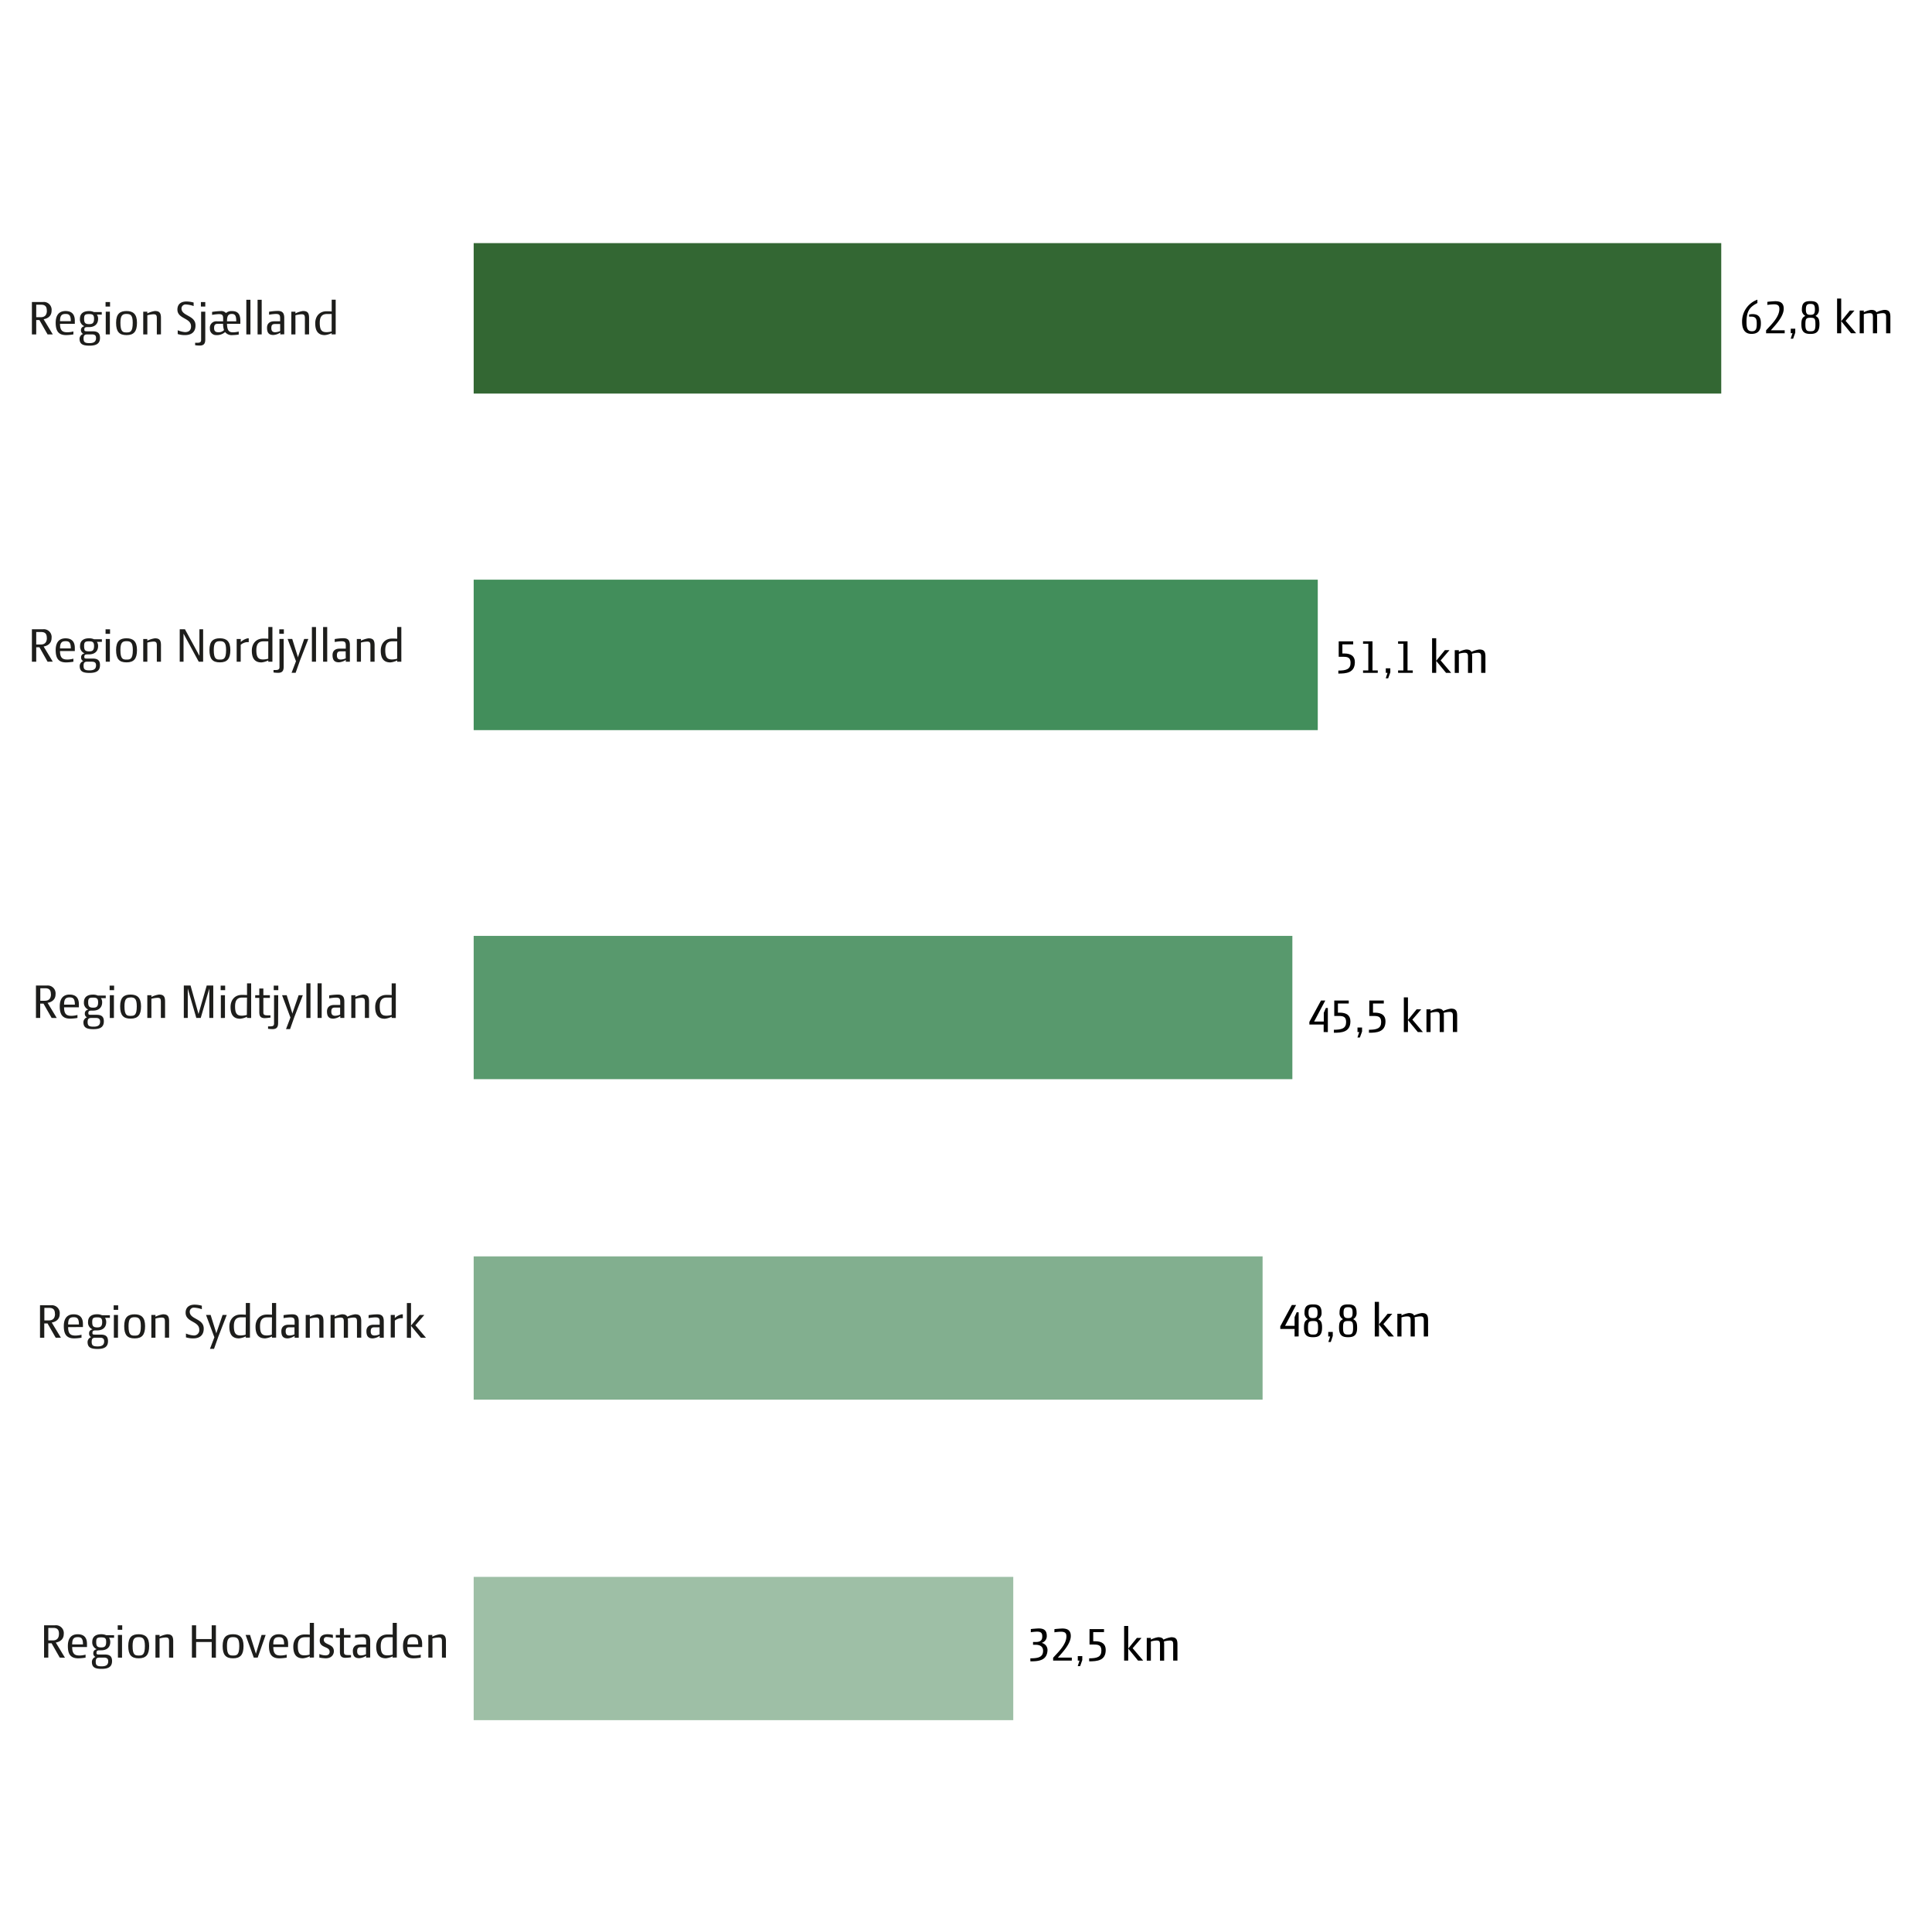 <svg id="Lag_1" data-name="Lag 1" xmlns="http://www.w3.org/2000/svg" viewBox="0 0 800 800"><defs><style>.cls-1{fill:#336733;}.cls-2{fill:#9ebfa6;}.cls-3{fill:#58996d;}.cls-4{fill:#82af8f;}.cls-5{fill:#428e5b;}.cls-6{fill:#1d1d1b;}</style></defs><rect class="cls-1" x="196.14" y="100.67" width="516.59" height="62.3"/><rect class="cls-2" x="196.14" y="652.95" width="223.43" height="59.33"/><rect class="cls-3" x="196.14" y="387.53" width="339" height="59.33"/><rect class="cls-4" x="196.14" y="520.24" width="326.67" height="59.33"/><rect class="cls-5" x="196.14" y="240.03" width="349.52" height="62.3"/><path class="cls-6" d="M19.7,138.47l-3.38-5.94H15v5.94H13.21V125.05h4.56a3.24,3.24,0,0,1,3.59,2.85,3.05,3.05,0,0,1,0,.74c0,2.19-1.52,3.24-3.3,3.55l3.8,6.28Zm-.32-9.87c0-1.66-.69-2.43-2.37-2.43H15v5.18h1.91c1.07,0,2.5-.42,2.5-2.71Z"/><path class="cls-6" d="M24.85,134.08c0,3.09,1.32,3.51,3.11,3.51a10,10,0,0,0,2.43-.36v1.24a20.05,20.05,0,0,1-3,.29c-3.17,0-4.33-1.7-4.33-5.1,0-3.11,1.35-4.87,4.08-4.87,2.52,0,3.84,1.32,3.84,4v1.28ZM27.14,130c-1.52,0-2.29.59-2.29,3h4.47C29.32,130.37,28.5,130,27.14,130Z"/><path class="cls-6" d="M40.11,130.26a2.94,2.94,0,0,1,.51,1.72c0,2.4-1.64,3.47-3.76,3.47h-.53c-.84,0-1.42.06-1.42,1,0,.53.06.74,1.05.74h2.45c1.79,0,3,.56,3,2.69,0,2.45-1.58,3.25-4.35,3.25s-4.12-.63-4.12-2.9a2.2,2.2,0,0,1,1.47-1.95,1.62,1.62,0,0,1-.88-1.66c0-.63.34-1.28,1.43-1.55A3,3,0,0,1,33.1,132c0-2.22,1.51-3.19,3.76-3.19a4.59,4.59,0,0,1,2,.4h3.28v1.07Zm-2,8.21h-2c-1.09,0-1.51.44-1.51,1.68,0,1.62.67,1.93,2.48,1.93s2.69-.63,2.69-2.1c0-1-.41-1.51-1.69-1.51Zm-1.22-8.42c-1.6,0-2.06.27-2.06,1.93s.42,2.23,2.06,2.23c1.26,0,2.06-.3,2.06-2.23,0-1.61-.6-1.93-2.09-1.93Z"/><path class="cls-6" d="M43.71,126.94v-1.87h1.86v1.87Zm.08,11.53v-9.41h1.7v9.41Z"/><path class="cls-6" d="M52.4,138.76c-3,0-4.33-1.38-4.33-5.1s1.6-4.87,4.33-4.87,4.32,1.28,4.32,4.87S55.44,138.76,52.4,138.76Zm0-8.77c-1.64,0-2.54.52-2.54,3.67,0,3.78,1.07,4,2.54,4s2.56-.17,2.56-4c0-3.15-.9-3.66-2.56-3.66Z"/><path class="cls-6" d="M64.94,138.47v-6.63c0-1.18-.17-1.71-1.39-1.71a11,11,0,0,0-2.54.42v7.92h-1.7v-9.41H61v.72a10.67,10.67,0,0,1,3.11-1c1.93,0,2.54.8,2.54,2.9v6.78Z"/><path class="cls-6" d="M76.59,138.76a9.82,9.82,0,0,1-3-.44v-1.57a10.13,10.13,0,0,0,3,.77c1.58,0,2.52-.75,2.52-2.39,0-3.59-5.65-3-5.65-6.95,0-2.29,1.56-3.34,3.72-3.34a11.28,11.28,0,0,1,3,.44v1.45a11.57,11.57,0,0,0-3.12-.65,1.71,1.71,0,0,0-1.91,1.49s0,.08,0,.13c0,3.27,5.8,2.77,5.8,7C81,137.52,79.21,138.76,76.59,138.76Z"/><path class="cls-6" d="M85,140.55c0,1.38-.34,2.54-2.27,2.54a12.45,12.45,0,0,1-1.93-.15v-1h.4c1.26,0,2.08,0,2.08-1.17v-11.7H85Zm-1.81-13.61v-1.87H85v1.87Z"/><path class="cls-6" d="M94,134.08c.06,3.24,1.17,3.53,2.62,3.53a11.21,11.21,0,0,0,2.23-.32v1.24a19.32,19.32,0,0,1-2.63.23,3.42,3.42,0,0,1-3-1.26,5.08,5.08,0,0,1-3.63,1.26,2.56,2.56,0,0,1-2.68-2.42c0-.11,0-.23,0-.34a2.66,2.66,0,0,1,2.32-2.95,3.1,3.1,0,0,1,.68,0H92.4v-1.17c0-1.41-.34-1.81-1.83-1.81a19.64,19.64,0,0,0-2.75.32v-1.24a28.06,28.06,0,0,1,3.55-.34,2.54,2.54,0,0,1,2.19.82,3.48,3.48,0,0,1,2.47-.82c2.52,0,3.49,1.32,3.49,4v1.28Zm-1.66,0h-2.2c-1.18,0-1.49.65-1.49,1.79s.54,1.7,1.63,1.7a3.09,3.09,0,0,0,2.48-.89,8.82,8.82,0,0,1-.4-2.6ZM96,130c-1.51,0-2,.84-2,3.06h3.82C97.84,130.74,97.34,130,96,130Z"/><path class="cls-6" d="M102,138.47V124.13h1.7v14.34Z"/><path class="cls-6" d="M106.66,138.47V124.13h1.7v14.34Z"/><path class="cls-6" d="M116.07,138.47v-.76a5.79,5.79,0,0,1-2.86,1c-1.82,0-2.64-.86-2.64-3,0-1.51.86-2.67,3-2.67H116v-1.23c0-1.41-.34-1.81-1.83-1.81a19.64,19.64,0,0,0-2.75.32v-1.24a26.33,26.33,0,0,1,3.55-.34c1.93,0,2.73.82,2.73,2.92v6.76Zm-.06-4.3h-2.17c-1.17,0-1.49.56-1.49,1.7s.51,1.7,1.6,1.7a5.65,5.65,0,0,0,2.06-.49Z"/><path class="cls-6" d="M126.25,138.47v-6.63c0-1.18-.16-1.71-1.38-1.71a11,11,0,0,0-2.54.42v7.92h-1.7v-9.41h1.7v.72a10.61,10.61,0,0,1,3.1-1c1.94,0,2.55.8,2.55,2.9v6.78Z"/><path class="cls-6" d="M137.34,138.47v-.55a8,8,0,0,1-2.81.84c-2.08,0-4-.9-4-4.87,0-2.89,1.74-5,4.66-5a19.49,19.49,0,0,1,2.16.08V124.1H139v14.34Zm0-8.44h-2c-2.25,0-2.94,1.45-2.94,3.67,0,3.28,1.07,3.84,2.87,3.84a8.92,8.92,0,0,0,2.06-.31Z"/><path class="cls-6" d="M21.38,421.51,18,415.57H16.65v5.94H14.89V408.09h4.56A3.24,3.24,0,0,1,23,411a2.73,2.73,0,0,1,0,.7c0,2.19-1.52,3.24-3.3,3.55l3.8,6.28Zm-.32-9.87c0-1.66-.69-2.43-2.37-2.43h-2v5.18H18.6c1.07,0,2.5-.42,2.5-2.71Z"/><path class="cls-6" d="M26.53,417.12c0,3.09,1.32,3.51,3.1,3.51a10.06,10.06,0,0,0,2.44-.36v1.24a20.05,20.05,0,0,1-3,.29c-3.17,0-4.33-1.7-4.33-5.1,0-3.11,1.35-4.87,4.08-4.87,2.52,0,3.84,1.32,3.84,4v1.28ZM28.82,413c-1.52,0-2.29.59-2.29,3H31C31,413.41,30.18,413,28.82,413Z"/><path class="cls-6" d="M41.79,413.3a2.93,2.93,0,0,1,.51,1.7c0,2.4-1.64,3.47-3.76,3.47H38c-.84,0-1.42.06-1.42,1,0,.53.06.74,1,.74H40c1.79,0,3,.56,3,2.69,0,2.45-1.57,3.25-4.34,3.25s-4.12-.63-4.12-2.9a2.21,2.21,0,0,1,1.47-2,1.62,1.62,0,0,1-.88-1.66c0-.63.34-1.28,1.43-1.55a3,3,0,0,1-1.81-3c0-2.22,1.51-3.19,3.76-3.19a4.59,4.59,0,0,1,2,.4h3.28v1.07Zm-2,8.21h-2c-1.09,0-1.51.44-1.51,1.68,0,1.62.67,1.93,2.48,1.93s2.69-.63,2.69-2.1c0-.94-.45-1.51-1.69-1.51Zm-1.22-8.42c-1.6,0-2.06.27-2.06,1.93s.42,2.23,2.06,2.23c1.26,0,2.06-.3,2.06-2.23,0-1.61-.63-1.93-2.09-1.93Z"/><path class="cls-6" d="M45.39,410v-1.87h1.86V410Zm.08,11.53V412.1h1.7v9.41Z"/><path class="cls-6" d="M54.08,421.8c-3,0-4.33-1.38-4.33-5.1s1.6-4.87,4.33-4.87,4.32,1.28,4.32,4.87S57.12,421.8,54.08,421.8Zm0-8.77c-1.64,0-2.54.52-2.54,3.67,0,3.78,1.07,3.95,2.54,3.95s2.56-.17,2.56-3.95c0-3.15-.9-3.7-2.56-3.7Z"/><path class="cls-6" d="M66.61,421.51v-6.63c0-1.18-.16-1.71-1.38-1.71a11,11,0,0,0-2.54.42v7.92H61V412.1h1.7v.72a10.67,10.67,0,0,1,3.11-1c1.93,0,2.54.8,2.54,2.9v6.78Z"/><path class="cls-6" d="M86.67,421.51v-12.2l-3.55,12.2H81.29l-3.54-12.2v12.2H76.11V408.09H78.9l3.3,11.78,3.4-11.78h2.71v13.42Z"/><path class="cls-6" d="M91.37,410v-1.87h1.86V410Zm.08,11.53V412.1h1.7v9.41Z"/><path class="cls-6" d="M102.28,421.51V421a8,8,0,0,1-2.81.84c-2.08,0-4-.9-4-4.87,0-2.89,1.74-5,4.66-5a19.49,19.49,0,0,1,2.16.08v-4.87H104v14.34Zm0-8.44h-2c-2.25,0-2.94,1.45-2.94,3.67,0,3.28,1.07,3.84,2.88,3.84a9,9,0,0,0,2-.31Z"/><path class="cls-6" d="M109.61,421.59c-1.93,0-2.24-1.15-2.24-2.54V413.2h-1.7v-1.1h1.7v-2.77h1.68v2.77h2.71v1.1h-2.71v6.06c0,1.14.69,1.18,2.37,1.18H112v.92A21.24,21.24,0,0,1,109.61,421.59Z"/><path class="cls-6" d="M115.16,423.59c0,1.38-.34,2.54-2.27,2.54A13.34,13.34,0,0,1,111,426v-1h.4c1.26,0,2.08,0,2.08-1.17V412.1h1.72ZM113.35,410v-1.87h1.89V410Z"/><path class="cls-6" d="M121.9,421.07l-1.79,5.06h-1.68l1.83-4.79-3.46-9.24h1.91l2.18,7c.06.21.13.5.17.67h0a5.12,5.12,0,0,1,.19-.67l2.41-7h1.73Z"/><path class="cls-6" d="M126.86,421.51V407.17h1.7v14.34Z"/><path class="cls-6" d="M131.5,421.51V407.17h1.7v14.34Z"/><path class="cls-6" d="M140.9,421.51v-.76a5.75,5.75,0,0,1-2.85,1.05c-1.83,0-2.65-.86-2.65-3,0-1.51.86-2.67,3-2.67h2.48V414.9c0-1.41-.34-1.81-1.83-1.81a19.64,19.64,0,0,0-2.75.32v-1.24a28.06,28.06,0,0,1,3.55-.34c1.93,0,2.73.82,2.73,2.92v6.76Zm-.06-4.3h-2.16c-1.18,0-1.49.56-1.49,1.7s.5,1.7,1.59,1.7a5.65,5.65,0,0,0,2.06-.49Z"/><path class="cls-6" d="M151.09,421.51v-6.63c0-1.18-.17-1.71-1.39-1.71a11,11,0,0,0-2.54.42v7.92h-1.7V412.1h1.7v.72a10.67,10.67,0,0,1,3.11-1c1.93,0,2.54.8,2.54,2.9v6.78Z"/><path class="cls-6" d="M162.18,421.51V421a8.21,8.21,0,0,1-2.82.84c-2.08,0-4-.9-4-4.87,0-2.89,1.74-5,4.66-5a19.68,19.68,0,0,1,2.17.08v-4.87h1.7v14.34Zm0-8.44h-2c-2.25,0-2.94,1.45-2.94,3.67,0,3.28,1.07,3.84,2.88,3.84a8.92,8.92,0,0,0,2.06-.31Z"/><path class="cls-6" d="M19.7,274l-3.38-6H15v6H13.21V260.56h4.56a3.24,3.24,0,0,1,3.59,2.85,3.05,3.05,0,0,1,0,.74c0,2.19-1.52,3.24-3.3,3.55l3.8,6.28Zm-.32-9.87c0-1.66-.69-2.43-2.37-2.43H15v5.18h1.91c1.07,0,2.5-.42,2.5-2.71Z"/><path class="cls-6" d="M24.85,269.59c0,3.09,1.32,3.51,3.11,3.51a10,10,0,0,0,2.43-.36V274a20.05,20.05,0,0,1-3,.29c-3.17,0-4.33-1.7-4.33-5.1,0-3.11,1.35-4.87,4.08-4.87,2.52,0,3.84,1.32,3.84,4v1.28Zm2.29-4.09c-1.52,0-2.29.59-2.29,3h4.47C29.32,265.88,28.5,265.5,27.14,265.5Z"/><path class="cls-6" d="M40.11,265.77a2.94,2.94,0,0,1,.51,1.72c0,2.4-1.64,3.47-3.76,3.47h-.53c-.84,0-1.42.06-1.42,1,0,.53.06.74,1.05.74h2.45c1.79,0,3,.56,3,2.69,0,2.45-1.58,3.25-4.35,3.25S33,278,33,275.7a2.2,2.2,0,0,1,1.47-1.95,1.62,1.62,0,0,1-.88-1.66c0-.63.34-1.28,1.43-1.55a3,3,0,0,1-1.87-3.05c0-2.22,1.51-3.19,3.76-3.19a4.74,4.74,0,0,1,2,.4h3.28v1.07Zm-2,8.21h-2c-1.09,0-1.51.44-1.51,1.68,0,1.62.67,1.93,2.48,1.93s2.69-.63,2.69-2.1c0-.94-.41-1.49-1.69-1.49Zm-1.22-8.42c-1.6,0-2.06.27-2.06,1.93s.42,2.23,2.06,2.23c1.26,0,2.06-.3,2.06-2.23,0-1.61-.6-1.93-2.09-1.93Z"/><path class="cls-6" d="M43.71,262.45v-1.87h1.86v1.87ZM43.79,274v-9.41h1.7V274Z"/><path class="cls-6" d="M52.4,274.27c-3,0-4.33-1.38-4.33-5.1s1.6-4.87,4.33-4.87,4.32,1.28,4.32,4.87S55.44,274.27,52.4,274.27Zm0-8.77c-1.64,0-2.54.52-2.54,3.67,0,3.78,1.07,3.95,2.54,3.95S55,273,55,269.17C55,266,54.06,265.5,52.4,265.5Z"/><path class="cls-6" d="M64.94,274v-6.63c0-1.18-.17-1.71-1.39-1.71a11,11,0,0,0-2.54.42V274h-1.7v-9.41H61v.72a10.67,10.67,0,0,1,3.11-1c1.93,0,2.54.8,2.54,2.9V274Z"/><path class="cls-6" d="M82.29,274,76,262.39V274H74.42V260.56h2.16l6,11v-11h1.53V274Z"/><path class="cls-6" d="M91.06,274.27c-3,0-4.33-1.38-4.33-5.1s1.6-4.87,4.33-4.87,4.32,1.28,4.32,4.87S94.1,274.27,91.06,274.27Zm0-8.77c-1.64,0-2.54.52-2.54,3.67,0,3.78,1.07,3.95,2.54,3.95s2.56-.17,2.56-3.95C93.62,266,92.72,265.5,91.06,265.5Z"/><path class="cls-6" d="M103,265.9h-.87a4.8,4.8,0,0,0-2.46,1.1v7H98v-9.41h1.7v1.26a6.26,6.26,0,0,1,2.81-1.53H103Z"/><path class="cls-6" d="M111.09,274v-.55a8,8,0,0,1-2.81.84c-2.08,0-4-.9-4-4.87,0-2.89,1.74-5,4.66-5a19.49,19.49,0,0,1,2.16.08v-4.87h1.7V274Zm0-8.44h-2c-2.25,0-2.94,1.45-2.94,3.67,0,3.28,1.07,3.84,2.87,3.84a8.92,8.92,0,0,0,2.06-.31Z"/><path class="cls-6" d="M117.46,276.06c0,1.39-.34,2.54-2.27,2.54a12.45,12.45,0,0,1-1.93-.15v-1h.39c1.26,0,2.08-.05,2.08-1.18v-11.7h1.73Zm-1.81-13.61v-1.87h1.89v1.87Z"/><path class="cls-6" d="M124.2,273.54l-1.79,5.06h-1.68l1.83-4.79-3.47-9.24H121l2.19,7c.06.21.12.5.17.67h0a5.12,5.12,0,0,1,.19-.67l2.41-7h1.72Z"/><path class="cls-6" d="M129.15,274V259.64h1.7V274Z"/><path class="cls-6" d="M133.79,274V259.64h1.7V274Z"/><path class="cls-6" d="M143.2,274v-.76a5.79,5.79,0,0,1-2.86,1c-1.82,0-2.64-.86-2.64-3,0-1.51.86-2.66,3-2.66h2.48v-1.24c0-1.41-.34-1.81-1.83-1.81a19.64,19.64,0,0,0-2.75.32v-1.24a26.33,26.33,0,0,1,3.55-.34c1.93,0,2.73.82,2.73,2.92V274Zm-.06-4.3H141c-1.17,0-1.49.56-1.49,1.7s.51,1.7,1.6,1.7a5.65,5.65,0,0,0,2.06-.49Z"/><path class="cls-6" d="M153.38,274v-6.63c0-1.18-.16-1.71-1.38-1.71a11,11,0,0,0-2.54.42V274h-1.7v-9.41h1.7v.72a10.67,10.67,0,0,1,3.11-1c1.93,0,2.54.8,2.54,2.9V274Z"/><path class="cls-6" d="M164.47,274v-.55a8,8,0,0,1-2.81.84c-2.08,0-4-.9-4-4.87,0-2.89,1.74-5,4.66-5a19.49,19.49,0,0,1,2.16.08v-4.87h1.7V274Zm0-8.44h-2c-2.25,0-2.94,1.45-2.94,3.67,0,3.28,1.07,3.84,2.87,3.84a8.92,8.92,0,0,0,2.06-.31Z"/><path class="cls-6" d="M24.74,686.38l-3.38-5.94H20v5.94H18.25V673h4.56a3.24,3.24,0,0,1,3.59,2.85,3.05,3.05,0,0,1,0,.74c0,2.19-1.52,3.24-3.3,3.55l3.8,6.28Zm-.32-9.87c0-1.66-.69-2.43-2.37-2.43H20v5.18h1.91c1.07,0,2.5-.42,2.5-2.71Z"/><path class="cls-6" d="M29.89,682c0,3.09,1.32,3.51,3.11,3.51a10,10,0,0,0,2.43-.36v1.24a20.05,20.05,0,0,1-3,.29c-3.17,0-4.33-1.7-4.33-5.1,0-3.11,1.35-4.87,4.08-4.87,2.52,0,3.84,1.32,3.84,4V682Zm2.29-4.09c-1.52,0-2.29.59-2.29,3h4.47c0-2.63-.82-3-2.18-3Z"/><path class="cls-6" d="M45.15,678.17a2.94,2.94,0,0,1,.51,1.72c0,2.4-1.64,3.47-3.76,3.47h-.53c-.84,0-1.42.06-1.42,1,0,.53.06.74,1,.74H43.4c1.79,0,3,.56,3,2.69,0,2.45-1.58,3.25-4.35,3.25s-4-.67-4-2.94a2.21,2.21,0,0,1,1.47-2,1.62,1.62,0,0,1-.88-1.66c0-.63.34-1.28,1.43-1.55a3,3,0,0,1-1.87-3c0-2.22,1.51-3.19,3.76-3.19a4.74,4.74,0,0,1,2,.4h3.28v1.07Zm-2,8.21h-2c-1.09,0-1.51.44-1.51,1.68,0,1.62.67,1.93,2.48,1.93s2.69-.63,2.69-2.1c0-.89-.41-1.51-1.69-1.51ZM41.9,678c-1.6,0-2.06.27-2.06,1.93s.42,2.23,2.06,2.23c1.26,0,2.06-.3,2.06-2.23C44,678.28,43.39,678,41.9,678Z"/><path class="cls-6" d="M48.75,674.85V673h1.86v1.87Zm.08,11.53V677h1.7v9.41Z"/><path class="cls-6" d="M57.44,686.67c-3,0-4.33-1.38-4.33-5.1s1.6-4.87,4.33-4.87,4.32,1.28,4.32,4.87S60.48,686.67,57.44,686.67Zm0-8.77c-1.64,0-2.54.52-2.54,3.67,0,3.78,1.07,3.95,2.54,3.95s2.56-.17,2.56-3.95c0-3.15-.9-3.67-2.56-3.67Z"/><path class="cls-6" d="M70,686.38v-6.63c0-1.18-.17-1.71-1.39-1.71a11,11,0,0,0-2.54.42v7.92h-1.7V677h1.7v.72a10.67,10.67,0,0,1,3.11-1c1.93,0,2.54.8,2.54,2.9v6.78Z"/><path class="cls-6" d="M87.66,686.38v-6.47H81.21v6.47H79.47V673h1.74v5.69h6.45V673H89.4v13.42Z"/><path class="cls-6" d="M96.52,686.67c-3,0-4.33-1.38-4.33-5.1s1.6-4.87,4.33-4.87,4.32,1.28,4.32,4.87S99.56,686.67,96.52,686.67Zm0-8.77c-1.64,0-2.54.52-2.54,3.67,0,3.78,1.07,3.95,2.54,3.95s2.56-.17,2.56-3.95c0-3.15-.9-3.67-2.56-3.67Z"/><path class="cls-6" d="M106.7,686.38h-1.62L101.7,677h1.83l2.26,7.18c.07.19.15.51.19.68h0a3.38,3.38,0,0,1,.17-.68l2.16-7.18H110Z"/><path class="cls-6" d="M113.17,682c0,3.09,1.32,3.51,3.1,3.51a10.06,10.06,0,0,0,2.44-.36v1.24a20.05,20.05,0,0,1-3,.29c-3.17,0-4.33-1.7-4.33-5.1,0-3.11,1.35-4.87,4.08-4.87,2.51,0,3.84,1.32,3.84,4V682Zm2.28-4.09c-1.51,0-2.28.59-2.28,3h4.47c0-2.63-.82-3-2.19-3Z"/><path class="cls-6" d="M128.26,686.38v-.55a8,8,0,0,1-2.81.84c-2.08,0-4-.9-4-4.87,0-2.89,1.74-5,4.66-5a19.49,19.49,0,0,1,2.16.08V672H130v14.34Zm0-8.44h-2c-2.25,0-2.94,1.45-2.94,3.67,0,3.28,1.07,3.84,2.88,3.84a9,9,0,0,0,2-.31Z"/><path class="cls-6" d="M134.84,686.67a15.25,15.25,0,0,1-2.61-.31v-1.47a7.17,7.17,0,0,0,2.5.57c1,0,1.77-.4,1.77-1.49,0-2.38-4.1-1.43-4.1-4.67,0-1.32.69-2.6,3.26-2.6a10,10,0,0,1,2.18.27v1.31a9,9,0,0,0-2.52-.42,1.11,1.11,0,0,0-1.25.95.86.86,0,0,0,0,.16c0,2.31,4.18,1.49,4.18,4.79C138.24,685,137.38,686.67,134.84,686.67Z"/><path class="cls-6" d="M143,686.46c-1.93,0-2.25-1.15-2.25-2.54v-5.85h-1.7V677h1.7v-2.8h1.68V677h2.71v1.1h-2.71v6.06c0,1.14.69,1.18,2.37,1.18h.55v.92A20.5,20.5,0,0,1,143,686.46Z"/><path class="cls-6" d="M151.62,686.38v-.76a5.89,5.89,0,0,1-2.86,1c-1.83,0-2.65-.86-2.65-3,0-1.51.87-2.66,3-2.66h2.48v-1.24c0-1.41-.33-1.81-1.82-1.81a18.25,18.25,0,0,0-2.75.32V677a27.91,27.91,0,0,1,3.54-.34c1.94,0,2.73.82,2.73,2.92v6.76Zm-.07-4.3h-2.16c-1.18,0-1.49.56-1.49,1.7s.5,1.7,1.59,1.7a5.65,5.65,0,0,0,2.06-.49Z"/><path class="cls-6" d="M162.6,686.38v-.55a8,8,0,0,1-2.82.84c-2.07,0-4-.9-4-4.87,0-2.89,1.75-5,4.67-5a19.59,19.59,0,0,1,2.16.08V672h1.7v14.34Zm0-8.44h-2c-2.24,0-2.94,1.45-2.94,3.67,0,3.28,1.07,3.84,2.88,3.84a8.92,8.92,0,0,0,2.06-.31Z"/><path class="cls-6" d="M168.67,682c0,3.09,1.32,3.51,3.1,3.51a10.06,10.06,0,0,0,2.44-.36v1.24a20.05,20.05,0,0,1-3,.29c-3.17,0-4.33-1.7-4.33-5.1,0-3.11,1.35-4.87,4.08-4.87,2.52,0,3.84,1.32,3.84,4V682Zm2.33-4.1c-1.52,0-2.29.59-2.29,3h4.47C173.14,678.28,172.32,677.9,171,677.9Z"/><path class="cls-6" d="M183,686.38v-6.63c0-1.18-.17-1.71-1.39-1.71a11,11,0,0,0-2.54.42v7.92h-1.7V677H179v.72a10.67,10.67,0,0,1,3.11-1c1.93,0,2.54.8,2.54,2.9v6.78Z"/><path class="cls-6" d="M23.06,553.91,19.68,548H18.33v5.94H16.57V540.49h4.56a3.24,3.24,0,0,1,3.59,2.85,3.05,3.05,0,0,1,0,.74c0,2.19-1.52,3.24-3.3,3.55l3.8,6.28ZM22.74,544c0-1.66-.69-2.43-2.37-2.43h-2v5.18h1.91c1.07,0,2.5-.42,2.5-2.71Z"/><path class="cls-6" d="M28.21,549.52c0,3.09,1.32,3.51,3.1,3.51a10.06,10.06,0,0,0,2.44-.36v1.24a20.05,20.05,0,0,1-3,.29c-3.17,0-4.33-1.7-4.33-5.1,0-3.11,1.35-4.87,4.08-4.87,2.52,0,3.84,1.32,3.84,4v1.28Zm2.29-4.09c-1.52,0-2.29.59-2.29,3h4.47C32.68,545.81,31.86,545.43,30.5,545.43Z"/><path class="cls-6" d="M43.47,545.7a2.94,2.94,0,0,1,.51,1.72c0,2.4-1.64,3.47-3.76,3.47h-.53c-.84,0-1.42.06-1.42,1,0,.53.06.74,1,.74h2.45c1.79,0,3,.56,3,2.69,0,2.45-1.57,3.25-4.34,3.25s-4.12-.63-4.12-2.9a2.21,2.21,0,0,1,1.47-2A1.63,1.63,0,0,1,36.9,552c0-.63.34-1.28,1.43-1.55a3,3,0,0,1-1.87-3.05c0-2.22,1.51-3.19,3.76-3.19a4.74,4.74,0,0,1,2,.4H45.5v1.07Zm-2,8.21h-2c-1.09,0-1.51.44-1.51,1.68,0,1.62.67,1.93,2.48,1.93s2.69-.63,2.69-2.1c0-.94-.41-1.51-1.69-1.51Zm-1.22-8.42c-1.6,0-2.06.27-2.06,1.93s.42,2.23,2.06,2.23c1.26,0,2.06-.3,2.06-2.23,0-1.61-.6-1.93-2.09-1.93Z"/><path class="cls-6" d="M47.07,542.38v-1.87h1.86v1.87Zm.08,11.53V544.5h1.7v9.41Z"/><path class="cls-6" d="M55.76,554.2c-3,0-4.33-1.38-4.33-5.1s1.6-4.87,4.33-4.87,4.32,1.28,4.32,4.87S58.8,554.2,55.76,554.2Zm0-8.77c-1.64,0-2.54.52-2.54,3.67,0,3.78,1.07,3.95,2.54,3.95s2.56-.17,2.56-3.95C58.32,546,57.42,545.43,55.76,545.43Z"/><path class="cls-6" d="M68.29,553.91v-6.63c0-1.18-.16-1.71-1.38-1.71a11,11,0,0,0-2.54.42v7.92h-1.7V544.5h1.7v.72a10.67,10.67,0,0,1,3.11-1c1.93,0,2.54.8,2.54,2.9v6.78Z"/><path class="cls-6" d="M80,554.2a9.82,9.82,0,0,1-3-.44v-1.57a10.46,10.46,0,0,0,3,.78,2.21,2.21,0,0,0,2.51-1.84,2.62,2.62,0,0,0,0-.56c0-3.59-5.65-3-5.65-7,0-2.29,1.56-3.34,3.72-3.34a11.28,11.28,0,0,1,3,.44v1.45a11.57,11.57,0,0,0-3.12-.65A1.71,1.71,0,0,0,78.56,543s0,.08,0,.13c0,3.27,5.8,2.77,5.8,7C84.36,553,82.57,554.2,80,554.2Z"/><path class="cls-6" d="M90.41,553.47l-1.79,5.06H86.94l1.83-4.79-3.46-9.24h1.91l2.18,7c.06.21.13.5.17.67h0a5.12,5.12,0,0,1,.19-.67l2.41-7h1.72Z"/><path class="cls-6" d="M101.78,553.91v-.55a8,8,0,0,1-2.81.84c-2.08,0-4-.9-4-4.87,0-2.89,1.74-5,4.66-5a19.49,19.49,0,0,1,2.16.08v-4.87h1.71v14.34Zm0-8.44h-2c-2.25,0-2.94,1.45-2.94,3.67,0,3.28,1.07,3.85,2.88,3.85a9,9,0,0,0,2-.32Z"/><path class="cls-6" d="M112.62,553.91v-.55a8,8,0,0,1-2.81.84c-2.08,0-4-.9-4-4.87,0-2.89,1.74-5,4.66-5a19.49,19.49,0,0,1,2.16.08v-4.87h1.71v14.34Zm0-8.44h-2c-2.25,0-2.94,1.45-2.94,3.67,0,3.28,1.07,3.85,2.88,3.85a8.42,8.42,0,0,0,2-.32Z"/><path class="cls-6" d="M122,553.91v-.76a5.75,5.75,0,0,1-2.85,1.05c-1.83,0-2.65-.86-2.65-3,0-1.51.86-2.66,3-2.66H122V547.3c0-1.41-.34-1.81-1.83-1.81a19.64,19.64,0,0,0-2.75.32v-1.24a28.06,28.06,0,0,1,3.55-.34c1.93,0,2.73.82,2.73,2.92v6.76Zm-.06-4.3h-2.16c-1.18,0-1.49.56-1.49,1.7s.5,1.7,1.59,1.7a5.65,5.65,0,0,0,2.06-.49Z"/><path class="cls-6" d="M132.22,553.91v-6.63c0-1.18-.17-1.71-1.39-1.71a11,11,0,0,0-2.54.42v7.92h-1.7V544.5h1.7v.72a10.67,10.67,0,0,1,3.11-1c1.93,0,2.54.8,2.54,2.9v6.78Z"/><path class="cls-6" d="M147.82,553.91v-6.63c0-1.18-.17-1.71-1.41-1.71a9.8,9.8,0,0,0-2.41.4,6.4,6.4,0,0,1,.08,1.16v6.78h-1.72v-6.63c0-1.18-.17-1.71-1.39-1.71a8.82,8.82,0,0,0-2.39.42v7.92h-1.7V544.5h1.7v.72a9.65,9.65,0,0,1,3-1c1.18,0,1.87.3,2.23,1a11,11,0,0,1,3.21-1c1.93,0,2.56.8,2.56,2.9v6.78Z"/><path class="cls-6" d="M157.23,553.91v-.76a5.79,5.79,0,0,1-2.86,1.05c-1.82,0-2.64-.86-2.64-3,0-1.51.86-2.66,3-2.66h2.48V547.3c0-1.41-.34-1.81-1.83-1.81a18.25,18.25,0,0,0-2.75.32v-1.24a26.33,26.33,0,0,1,3.55-.34c1.93,0,2.73.82,2.73,2.92v6.76Zm-.06-4.3H155c-1.17,0-1.49.56-1.49,1.7s.51,1.7,1.6,1.7a5.65,5.65,0,0,0,2.06-.49Z"/><path class="cls-6" d="M166.8,545.83h-.86a4.82,4.82,0,0,0-2.45,1v7h-1.7V544.5h1.7v1.26a6.26,6.26,0,0,1,2.81-1.53h.5Z"/><path class="cls-6" d="M168.48,553.91V539.57h1.71v9.34l3.59-4.41h1.91L172,548.77l4.37,5.14h-2.12L170.19,549v5Z"/><path d="M426.65,687.92v-1.24c3.23,0,5.27-.48,5.27-3.13,0-2-1.68-2.48-3-2.48h-1.16v-1.15h1.11c1.94,0,2.71-.72,2.71-2.29,0-1.41-.46-2-2.2-2a19.83,19.83,0,0,0-2.54.25v-1.3c.46-.11,2.9-.28,3.23-.28,2.23,0,3.38.82,3.38,3.13a2.89,2.89,0,0,1-2.16,2.86,3,3,0,0,1,2.46,2.81C433.71,687.75,429.8,687.92,426.65,687.92Z"/><path d="M436.08,687.62v-1.17c1.6-1.89,5.5-5.29,5.5-8.86,0-1.41-.61-1.93-2.35-1.93a21.32,21.32,0,0,0-2.62.25v-1.3c.46-.11,2.93-.28,3.25-.28,2.22,0,3.53.8,3.53,3.11,0,3.42-3.87,7.2-5.34,8.94h5.76v1.24Z"/><path d="M447.27,689.89h-1l.73-2.27h-.71v-1.86h1.86v1.65Z"/><path d="M451,687.92v-1.24c3.24,0,5.06-.55,5.06-3.19,0-2.17-1.15-2.52-3-2.52h-1.91v-6.38h6v1.23h-4.47v3.78h.76c2.77,0,4.41,1.09,4.41,3.57C457.88,687.71,454.18,687.92,451,687.92Z"/><path d="M465.48,687.62V673.28h1.7v9.35l3.59-4.41h1.91L469,682.48l4.37,5.14h-2.13l-4.07-5v5Z"/><path d="M485.79,687.62V681c0-1.18-.17-1.7-1.41-1.7a9.56,9.56,0,0,0-2.42.4,5.65,5.65,0,0,1,.09,1.15v6.78h-1.72V681c0-1.18-.17-1.7-1.39-1.7a8.25,8.25,0,0,0-2.39.42v7.91h-1.7v-9.4h1.7v.71a9.93,9.93,0,0,1,3-1c1.17,0,1.87.3,2.22,1a11.11,11.11,0,0,1,3.22-1c1.93,0,2.56.8,2.56,2.9v6.78Z"/><path d="M536.06,553.41V550.3h-5.92v-1.09l4.78-8.84h1.77L532.11,549h3.95v-3.61l.86-2h.82v10Z"/><path d="M543.7,553.71c-2.43,0-3.74-.8-3.74-4,0-2.5.63-2.88,1.64-3.47a2.78,2.78,0,0,1-1.43-2.68c0-2.84,1.33-3.43,3.53-3.43s3.53.59,3.53,3.43a2.78,2.78,0,0,1-1.43,2.68c1,.59,1.64,1,1.64,3.47C547.44,552.91,546.07,553.71,543.7,553.71Zm0-6.7c-1.78,0-2.08.42-2.08,2.85s.63,2.75,2.08,2.75,2.08-.21,2.08-2.75S545.49,547,543.7,547Zm0-5.73c-1.36,0-1.87.46-1.87,2.29s.53,2.24,1.87,2.24,1.87-.38,1.87-2.24S545.07,541.28,543.7,541.28Z"/><path d="M551.05,555.68h-1l.74-2.27H550v-1.87h1.87v1.66Z"/><path d="M558.21,553.71c-2.43,0-3.74-.8-3.74-4,0-2.5.63-2.88,1.64-3.47a2.78,2.78,0,0,1-1.43-2.68c0-2.84,1.33-3.43,3.53-3.43s3.53.59,3.53,3.43a2.78,2.78,0,0,1-1.43,2.68c1,.59,1.64,1,1.64,3.47C562,552.91,560.58,553.71,558.21,553.71Zm0-6.7c-1.78,0-2.08.42-2.08,2.85s.63,2.75,2.08,2.75,2.08-.21,2.08-2.75S560,547,558.21,547Zm0-5.73c-1.36,0-1.87.46-1.87,2.29s.53,2.24,1.87,2.24,1.87-.38,1.87-2.24S559.58,541.28,558.21,541.28Z"/><path d="M569.26,553.41V539.07H571v9.35l3.59-4.41h1.91l-3.67,4.26,4.36,5.14H575L571,548.46v4.95Z"/><path d="M589.56,553.41v-6.63c0-1.18-.16-1.7-1.4-1.7a9.56,9.56,0,0,0-2.42.4,5.65,5.65,0,0,1,.09,1.15v6.78h-1.72v-6.63c0-1.18-.17-1.7-1.39-1.7a8.18,8.18,0,0,0-2.39.42v7.91h-1.71V544h1.71v.71a9.93,9.93,0,0,1,3-1c1.17,0,1.86.3,2.22,1a11.15,11.15,0,0,1,3.21-1c1.94,0,2.57.8,2.57,2.9v6.78Z"/><path d="M548.1,427.34v-3.1h-5.92v-1.1L547,414.3h1.77L544.15,423h4v-3.62l.86-2h.82v10Z"/><path d="M552.34,427.64V426.4c3.23,0,5.06-.55,5.06-3.19,0-2.17-1.15-2.52-3-2.52h-1.91V414.3h6v1.24H554v3.78h.76c2.77,0,4.41,1.09,4.41,3.57C559.19,427.43,555.49,427.64,552.34,427.64Z"/><path d="M563.09,429.61h-1l.74-2.27h-.72v-1.87H564v1.66Z"/><path d="M566.85,427.64V426.4c3.23,0,5.06-.55,5.06-3.19,0-2.17-1.15-2.52-3-2.52H567V414.3h6v1.24h-4.47v3.78h.76c2.77,0,4.41,1.09,4.41,3.57C573.7,427.43,570,427.64,566.85,427.64Z"/><path d="M581.3,427.34V413H583v9.35l3.59-4.41h1.91l-3.67,4.26,4.36,5.14h-2.12L583,422.39v4.95Z"/><path d="M601.61,427.34v-6.63c0-1.18-.17-1.7-1.41-1.7a9.56,9.56,0,0,0-2.42.4,5.65,5.65,0,0,1,.09,1.15v6.78h-1.72v-6.63c0-1.18-.17-1.7-1.39-1.7a8.25,8.25,0,0,0-2.39.42v7.91h-1.7v-9.4h1.7v.71a9.93,9.93,0,0,1,3-1c1.17,0,1.87.3,2.22,1a11.11,11.11,0,0,1,3.22-1c1.93,0,2.56.8,2.56,2.9v6.78Z"/><path d="M554.18,278.91v-1.24c3.24,0,5.06-.55,5.06-3.19,0-2.17-1.15-2.52-3-2.52h-1.91v-6.39h6v1.24h-4.48v3.78h.76c2.77,0,4.41,1.09,4.41,3.57C561,278.7,557.33,278.91,554.18,278.91Z"/><path d="M564.41,278.61v-1h2.18V266.56h-2.18v-1h3.91v12.06h2.18v1Z"/><path d="M574.81,280.88h-1l.73-2.27h-.71v-1.87h1.87v1.66Z"/><path d="M578.92,278.61v-1h2.19V266.56h-2.19v-1h3.91v12.06H585v1Z"/><path d="M593,278.61V264.27h1.7v9.35l3.59-4.41h1.91l-3.67,4.26,4.37,5.14h-2.12l-4.08-4.95v4.95Z"/><path d="M613.32,278.61V272c0-1.18-.17-1.7-1.41-1.7a9.4,9.4,0,0,0-2.41.4,6.55,6.55,0,0,1,.08,1.15v6.78h-1.72V272c0-1.18-.17-1.7-1.39-1.7a8.25,8.25,0,0,0-2.39.42v7.91h-1.7v-9.4h1.7v.71a9.93,9.93,0,0,1,3-1c1.18,0,1.87.3,2.23,1a11,11,0,0,1,3.21-1c1.93,0,2.56.8,2.56,2.9v6.78Z"/><path d="M725.25,138.25c-3.07,0-3.89-2.36-3.89-5a9.58,9.58,0,0,1,6.34-9.16v1.39c-2.94,1.49-4.51,3.11-4.51,7.79,0,2.41.27,3.9,2.25,3.9,1.55,0,2-.84,2-3.06,0-1.85-.23-3-2.31-3-.31,0-.65,0-.86,0v-.86a6.2,6.2,0,0,1,1.37-.19c2.69,0,3.5,1.49,3.5,3.76C729.17,136.69,728.1,138.25,725.25,138.25Z"/><path d="M731.3,138V136.8c1.59-1.89,5.5-5.29,5.5-8.86,0-1.41-.61-1.93-2.35-1.93a21.76,21.76,0,0,0-2.63.25V125c.46-.11,2.94-.28,3.26-.28,2.22,0,3.52.8,3.52,3.11,0,3.42-3.86,7.2-5.33,8.94H739V138Z"/><path d="M742.49,140.24h-1l.74-2.27h-.72V136.1h1.87v1.66Z"/><path d="M749.65,138.27c-2.44,0-3.74-.8-3.74-4,0-2.5.63-2.88,1.64-3.47a2.78,2.78,0,0,1-1.43-2.68c0-2.84,1.33-3.43,3.53-3.43s3.53.59,3.53,3.43a2.78,2.78,0,0,1-1.43,2.68c1,.59,1.64,1,1.64,3.47C753.39,137.47,752,138.27,749.65,138.27Zm0-6.7c-1.78,0-2.08.42-2.08,2.85s.63,2.75,2.08,2.75,2.08-.2,2.08-2.75S751.43,131.57,749.65,131.57Zm0-5.73c-1.36,0-1.87.46-1.87,2.29s.53,2.24,1.87,2.24,1.87-.38,1.87-2.24S751,125.84,749.65,125.84Z"/><path d="M760.7,138V123.63h1.7V133l3.59-4.41h1.91l-3.68,4.26,4.37,5.14h-2.12L762.4,133V138Z"/><path d="M781,138v-6.63c0-1.18-.17-1.7-1.41-1.7a9.4,9.4,0,0,0-2.41.4,6.55,6.55,0,0,1,.08,1.15V138h-1.72v-6.63c0-1.18-.16-1.7-1.38-1.7a8.26,8.26,0,0,0-2.4.42V138h-1.7v-9.4h1.7v.71a10,10,0,0,1,3-1c1.18,0,1.87.3,2.23,1a11.15,11.15,0,0,1,3.21-1c1.93,0,2.56.8,2.56,2.9V138Z"/></svg>
